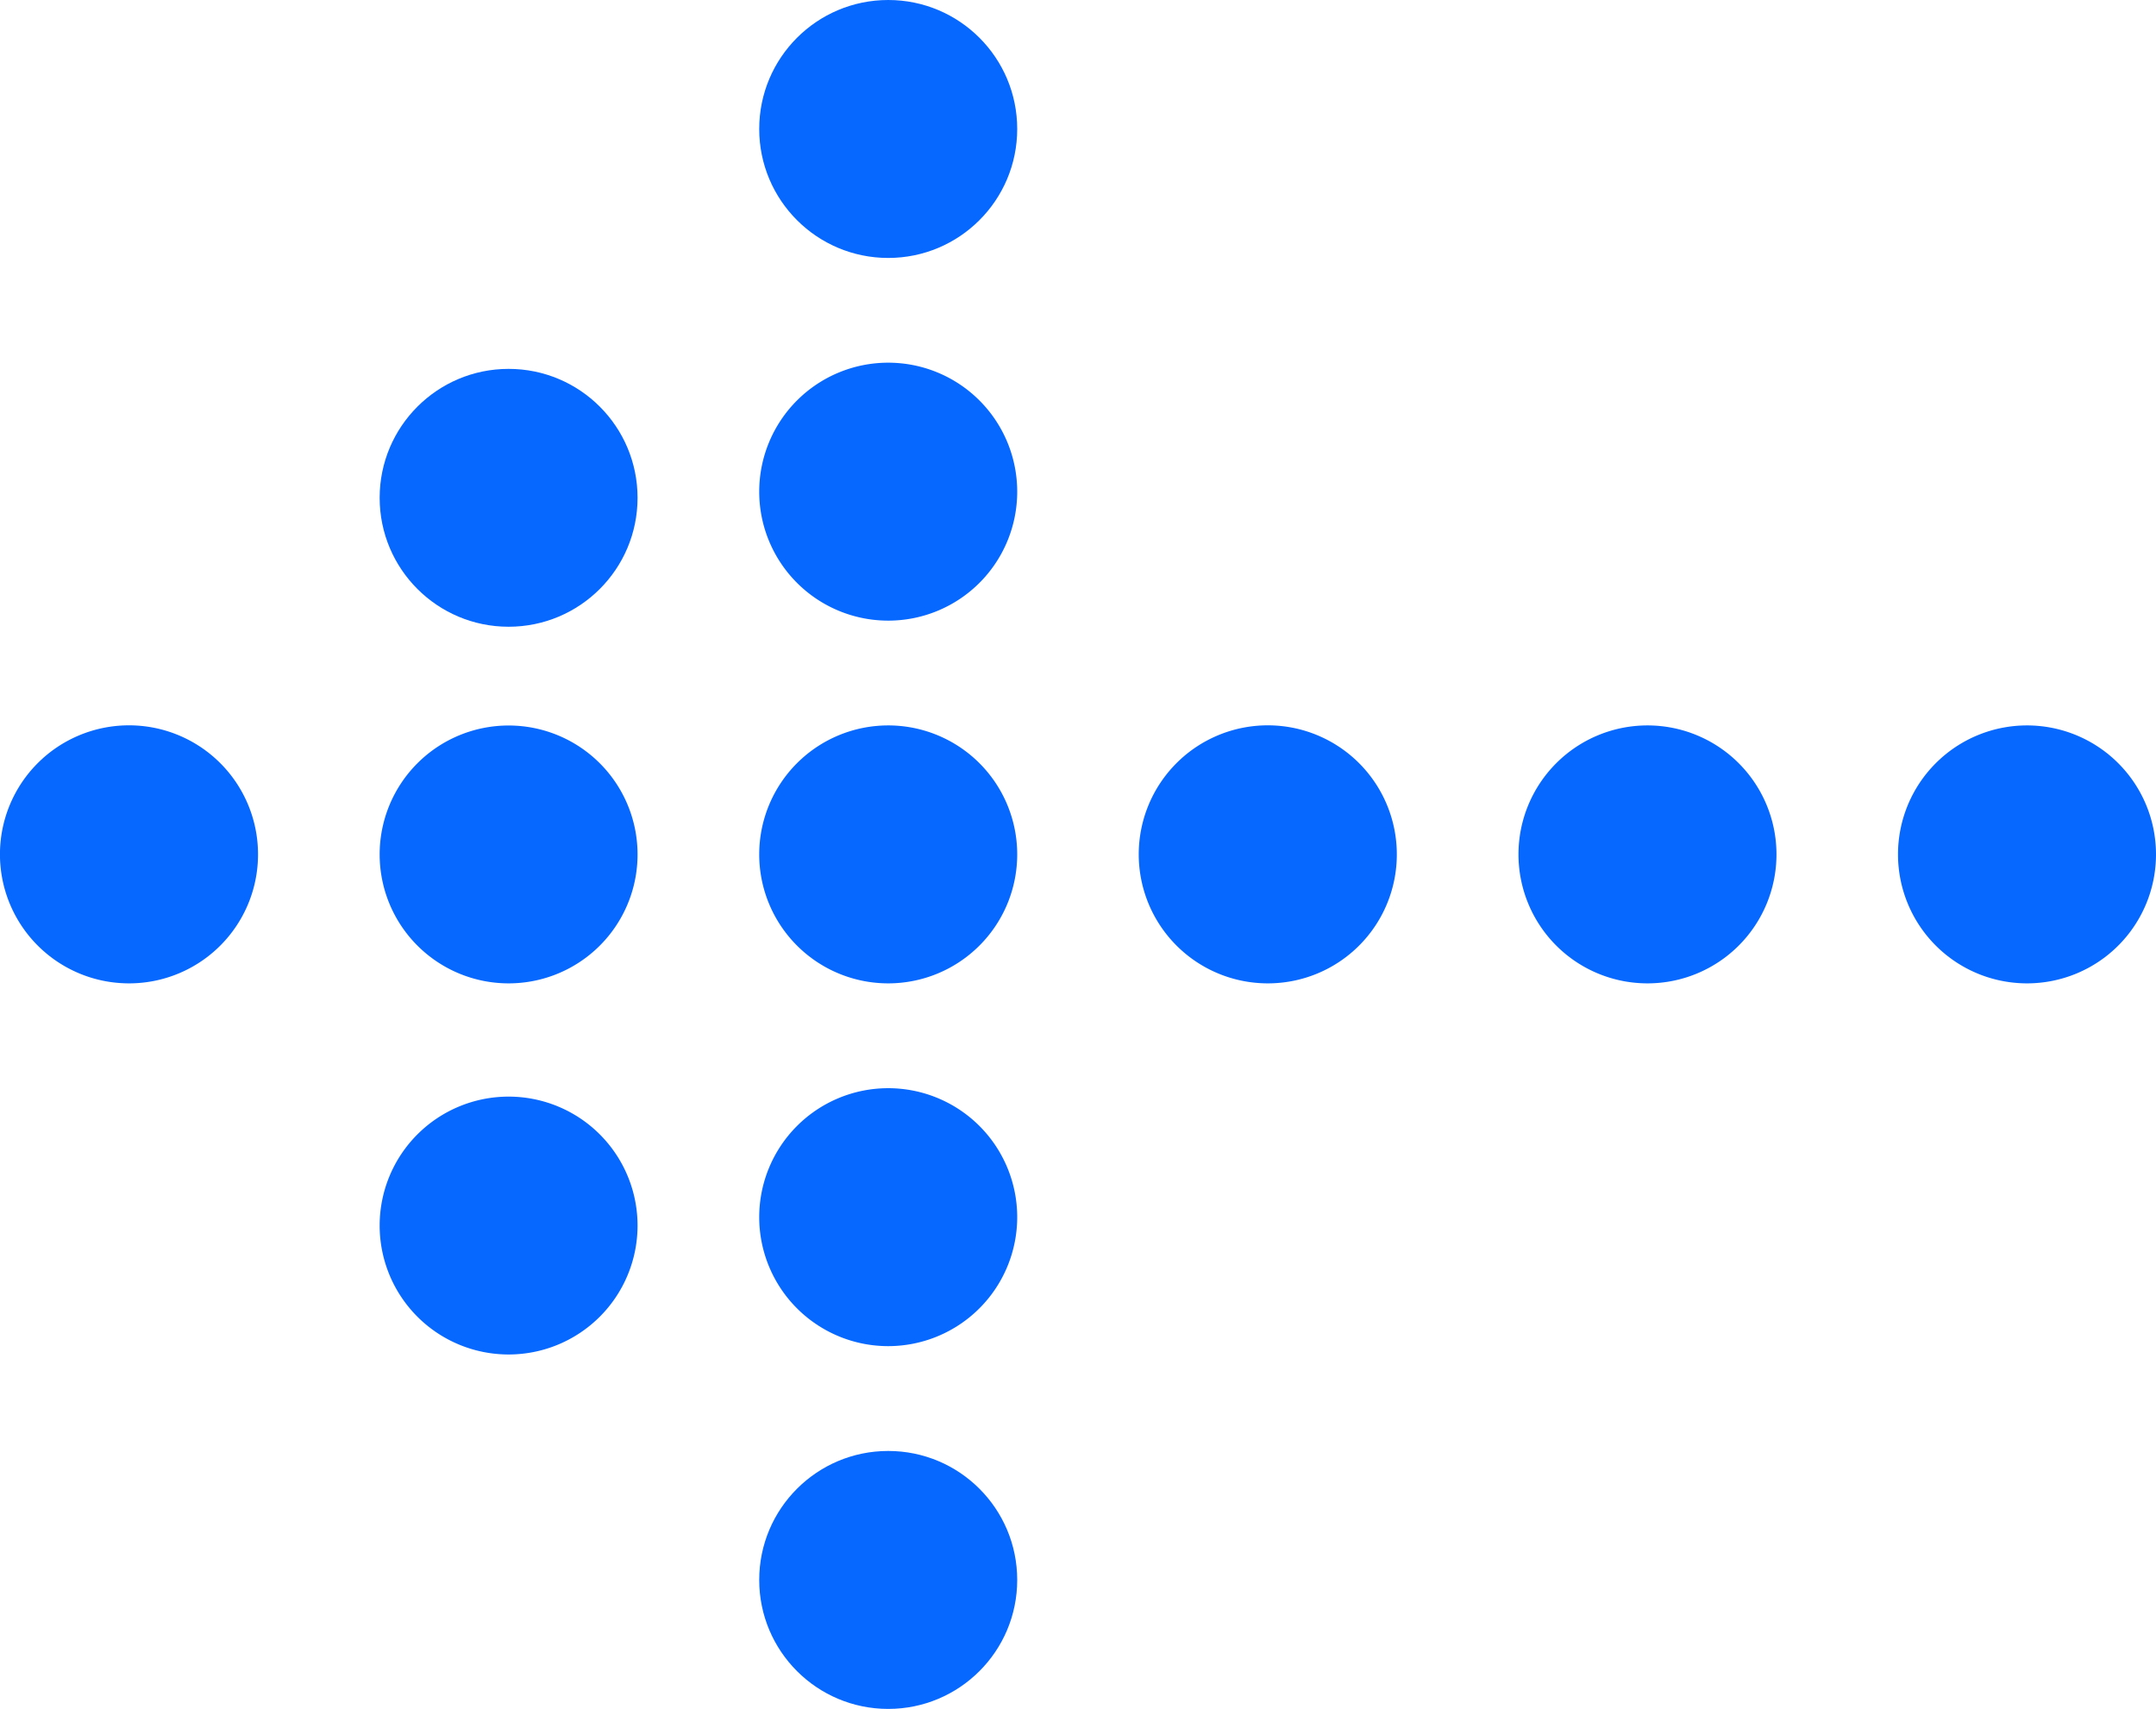 <svg xmlns="http://www.w3.org/2000/svg" width="49.088" height="38.915" viewBox="0 0 49.088 38.915"><defs><style>.a{fill:#0668ff;}</style></defs><g transform="translate(0 38.915) rotate(-90)"><path class="a" d="M2.938,5.872A2.936,2.936,0,1,0,0,2.936,2.935,2.935,0,0,0,2.938,5.872Z" transform="translate(16.522 8.644)"/><path class="a" d="M2.938,5.875A2.938,2.938,0,1,0,0,2.939,2.935,2.935,0,0,0,2.938,5.875Z" transform="translate(16.522 25.928)"/><path class="a" d="M2.938,5.874A2.937,2.937,0,1,0,0,2.936,2.936,2.936,0,0,0,2.938,5.874Z" transform="translate(16.522 34.573)"/><path class="a" d="M2.938,5.874A2.937,2.937,0,1,0,0,2.938,2.936,2.936,0,0,0,2.938,5.874Z" transform="translate(16.522 43.214)"/><path class="a" d="M2.938,5.875A2.938,2.938,0,1,0,0,2.939,2.936,2.936,0,0,0,2.938,5.875Z" transform="translate(16.522)"/><path class="a" d="M2.933,5.872A2.936,2.936,0,1,0,0,2.936,2.937,2.937,0,0,0,2.933,5.872Z" transform="translate(8.071 8.644)"/><circle class="a" cx="2.936" cy="2.936" r="2.936" transform="translate(24.643 8.644)"/><g transform="translate(0 17.285)"><path class="a" d="M2.938,5.875A2.937,2.937,0,1,0,0,2.937,2.937,2.937,0,0,0,2.938,5.875Z" transform="translate(16.522)"/><circle class="a" cx="2.937" cy="2.937" r="2.937" transform="translate(0 0.001)"/><path class="a" d="M2.938,5.875A2.937,2.937,0,1,0,0,2.937,2.939,2.939,0,0,0,2.938,5.875Z" transform="translate(8.261)"/><circle class="a" cx="2.937" cy="2.937" r="2.937" transform="translate(33.041 0.001)"/><path class="a" d="M2.937,5.875A2.937,2.937,0,1,0,0,2.937,2.936,2.936,0,0,0,2.937,5.875Z" transform="translate(24.782)"/></g></g></svg>